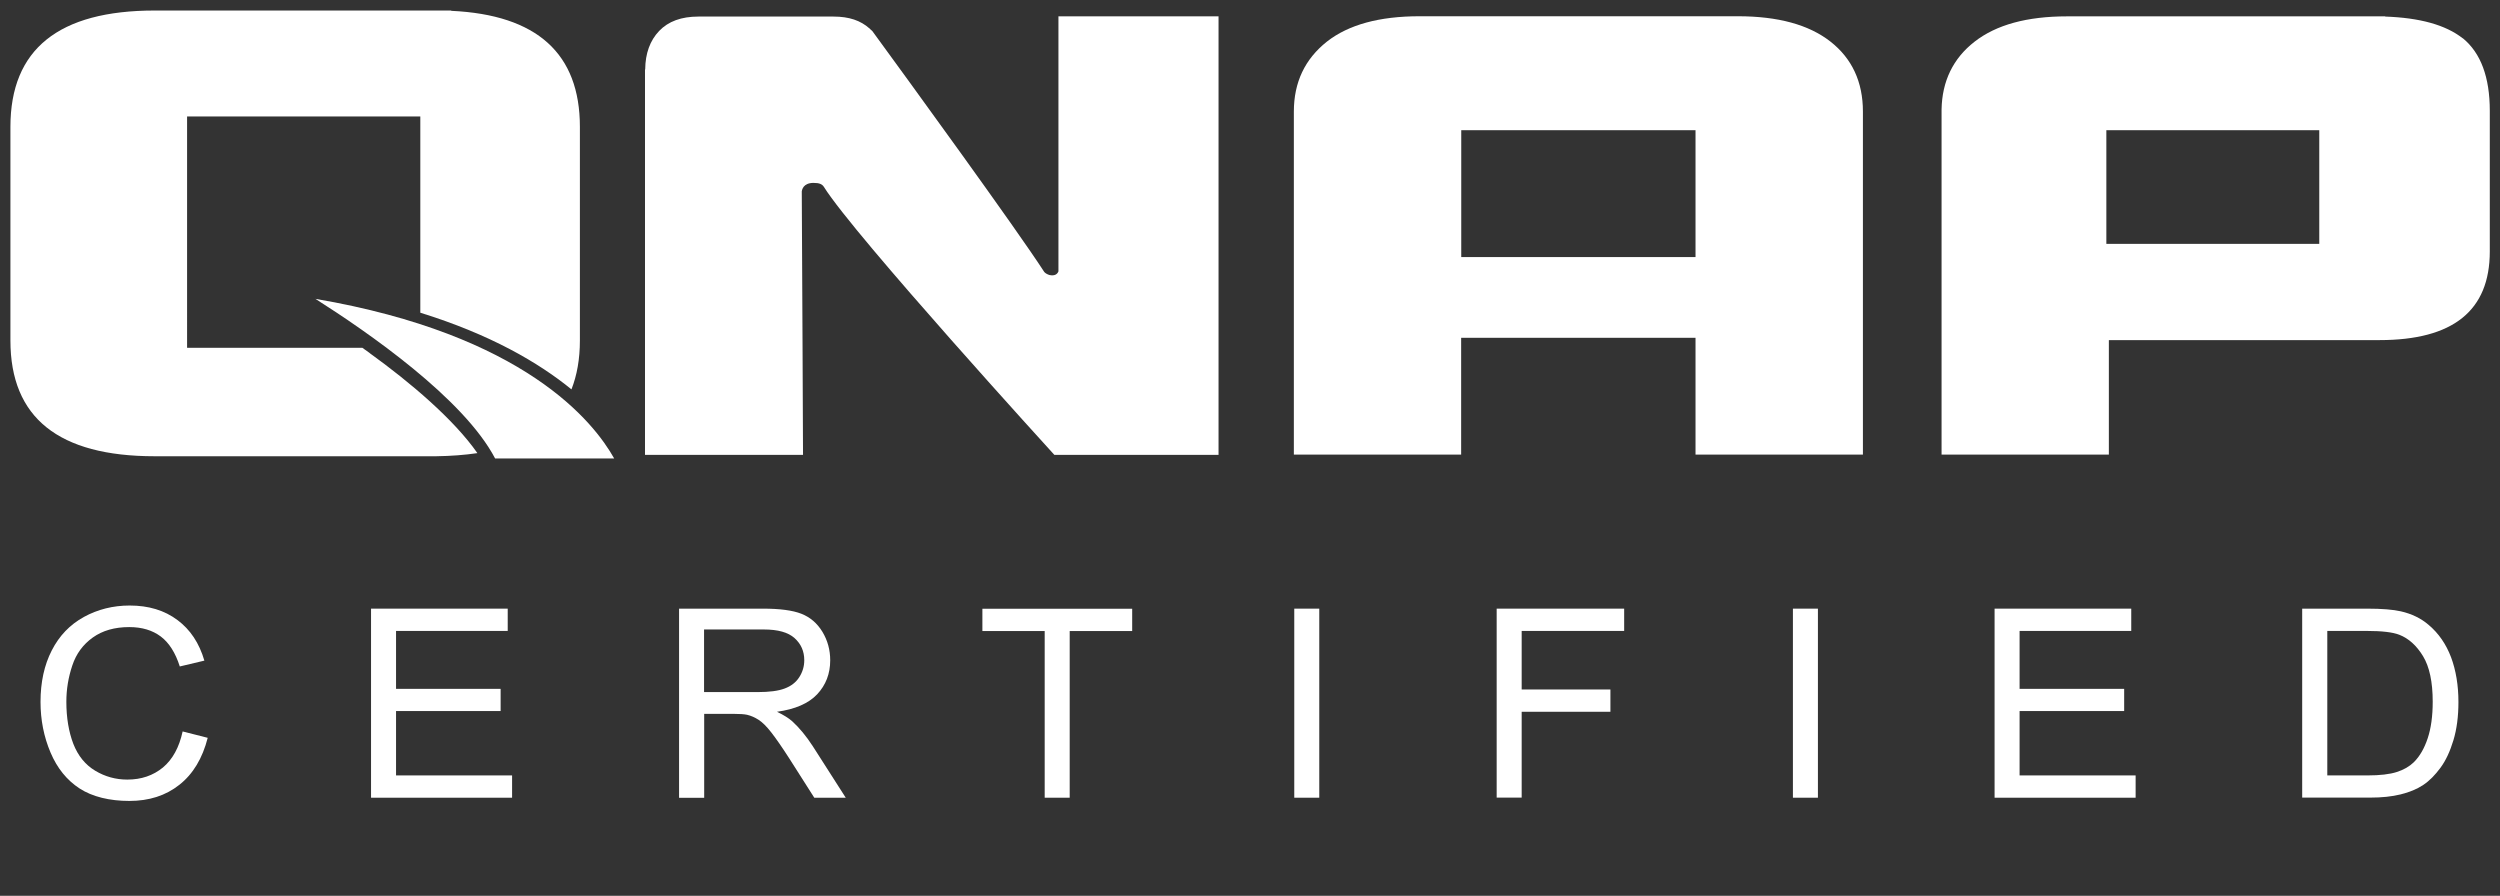 <?xml version="1.0" encoding="UTF-8"?>
<svg id="uuid-2b8a4ae2-684c-4c26-9201-ca09bac6c80e" data-name="Ebene 1" xmlns="http://www.w3.org/2000/svg" viewBox="0 0 240 86">
  <rect x="0" y="0" width="240" height="86" fill="#333333" stroke="none"/>
  <g>
    <path d="M17.54,70.22l2.4.61c-.5,1.97-1.41,3.48-2.72,4.51-1.31,1.04-2.91,1.55-4.8,1.55s-3.55-.4-4.77-1.19c-1.23-.8-2.16-1.95-2.8-3.46-.64-1.51-.96-3.13-.96-4.86,0-1.89.36-3.54,1.08-4.94.72-1.41,1.75-2.48,3.08-3.21,1.33-.73,2.8-1.1,4.4-1.1,1.81,0,3.34.46,4.58,1.39,1.24.92,2.1,2.22,2.59,3.9l-2.36.56c-.42-1.32-1.03-2.28-1.83-2.88-.8-.6-1.81-.9-3.02-.9-1.4,0-2.56.33-3.5,1-.94.67-1.6,1.57-1.97,2.69-.38,1.13-.57,2.29-.57,3.48,0,1.54.23,2.89.67,4.04.45,1.15,1.15,2.01,2.1,2.58.95.57,1.98.85,3.08.85,1.35,0,2.48-.39,3.42-1.16.93-.78,1.56-1.93,1.89-3.45Z" style="fill: #fff; stroke-width: 0px;"/>
    <path d="M35.62,76.58v-18.15h13.12v2.14h-10.72v5.56h10.04v2.13h-10.04v6.18h11.14v2.14h-13.54Z" style="fill: #fff; stroke-width: 0px;"/>
    <path d="M65.19,76.58v-18.15h8.05c1.62,0,2.85.16,3.69.49.84.33,1.51.9,2.02,1.73.5.83.75,1.74.75,2.74,0,1.29-.42,2.37-1.25,3.26-.83.88-2.12,1.44-3.86,1.68.64.31,1.12.61,1.45.9.7.64,1.37,1.45,1.99,2.41l3.16,4.94h-3.02l-2.4-3.77c-.7-1.09-1.28-1.92-1.73-2.5s-.86-.98-1.22-1.21-.72-.39-1.1-.48c-.27-.06-.72-.09-1.34-.09h-2.78v8.06h-2.4ZM67.59,66.44h5.16c1.1,0,1.96-.11,2.57-.34.62-.23,1.09-.59,1.41-1.09.32-.5.48-1.04.48-1.63,0-.86-.31-1.56-.93-2.12s-1.61-.83-2.95-.83h-5.74v6Z" style="fill: #fff; stroke-width: 0px;"/>
    <path d="M100.29,76.58v-16h-5.98v-2.14h14.38v2.14h-6v16h-2.4Z" style="fill: #fff; stroke-width: 0px;"/>
    <path d="M124.25,76.58v-18.15h2.4v18.15h-2.4Z" style="fill: #fff; stroke-width: 0px;"/>
    <path d="M143.68,76.58v-18.15h12.24v2.14h-9.84v5.62h8.52v2.14h-8.52v8.24h-2.4Z" style="fill: #fff; stroke-width: 0px;"/>
    <path d="M172.12,76.58v-18.15h2.4v18.15h-2.4Z" style="fill: #fff; stroke-width: 0px;"/>
    <path d="M191.48,76.58v-18.15h13.12v2.14h-10.72v5.56h10.04v2.13h-10.04v6.18h11.14v2.14h-13.54Z" style="fill: #fff; stroke-width: 0px;"/>
    <path d="M221.01,76.58v-18.15h6.25c1.41,0,2.49.09,3.23.26,1.04.24,1.93.67,2.66,1.3.96.81,1.67,1.84,2.15,3.1.47,1.26.71,2.7.71,4.31,0,1.38-.16,2.6-.48,3.66s-.73,1.95-1.24,2.64-1.05,1.25-1.65,1.65c-.6.4-1.32.7-2.17.91-.85.21-1.82.31-2.91.31h-6.55ZM223.41,74.44h3.87c1.2,0,2.14-.11,2.82-.33.68-.22,1.22-.54,1.63-.94.57-.57,1.01-1.33,1.33-2.3.32-.96.48-2.13.48-3.5,0-1.9-.31-3.36-.93-4.38s-1.38-1.7-2.27-2.05c-.64-.25-1.68-.37-3.11-.37h-3.81v13.86Z" style="fill: #fff; stroke-width: 0px;"/>
  </g>
  <g id="uuid-bd545c97-6d40-40f0-ba08-411bf1845056" data-name="CMYK LOGO B4">
    <g>
      <path d="M178.84,43.64h-16.07v-11.21h-22.5v11.21h-16.06V10.71c0-2.81,1.06-5.04,3.18-6.72,2.07-1.62,5.03-2.43,8.88-2.43h30.57c3.85,0,6.81.81,8.88,2.43,2.07,1.62,3.12,3.87,3.12,6.72v32.93ZM162.77,12.5h-22.49v12.18h22.49v-12.18Z" style="fill: #fff; stroke-width: 0px;"/>
      <path d="M236.41,3.67c-1.63-1.28-4.12-1.97-7.46-2.08l.06-.02h-.63c-.13,0-.26,0-.4,0h-28.61s-.93,0-.93,0c-3.85,0-6.8.81-8.88,2.43-2.07,1.61-3.12,3.8-3.17,6.51v.1s0,.08,0,.11h0v32.92h16.06v-10.99h25.98c7.06,0,10.59-2.82,10.59-8.51v-13.49c0-3.24-.86-5.56-2.59-6.98M222.65,23.41h-20.44v-10.91h20.44v10.91Z" style="fill: #fff; stroke-width: 0px;"/>
      <path d="M104.01,1.57h-2.4v24.48c-.1.26-.34.45-.82.36,0,0-.32-.06-.54-.3-2.71-4.19-13.16-18.55-16.5-23.12,0,0-.03-.03-.04-.04h0c-.05-.05-.1-.1-.16-.14-.03-.04-.05-.08-.08-.08-.85-.76-1.96-1.14-3.45-1.14h-12.97c-1.64,0-2.89.46-3.77,1.38-.88.92-1.33,2.17-1.34,3.69l-.02.02v36.99h15.17s-.08-19.54-.12-25.3c.06-.38.34-.93,1.49-.79,0,0,.45.03.64.37,2.93,4.68,22.12,25.72,22.12,25.72h15.76V1.57h-12.98Z" style="fill: #fff; stroke-width: 0px;"/>
      <path d="M35.5,33.9c-.24-.18-.48-.34-.71-.51h-16.83V11.18h22.39v18.84c6.73,2.09,11.36,4.79,14.51,7.36.53-1.35.81-2.91.81-4.69V12.18c0-7.04-4.12-10.76-12.35-11.14v-.03h-1.35c-.05,0-.09,0-.14,0h0s-26.97,0-26.97,0C5.62,1.01,1,4.73,1,12.18v20.51c0,7.41,4.62,11.11,13.85,11.11h27.01c1.44-.02,2.75-.12,3.97-.3-2.26-3.24-6.43-6.78-10.34-9.6" style="fill: #fff; stroke-width: 0px;"/>
      <path d="M30.28,28.69c5.04,3.2,14.22,9.55,17.25,15.32h11.43c-1.95-3.48-8.56-11.88-28.68-15.32" style="fill: #fff; stroke-width: 0px;"/>
    </g>
  </g>
</svg>